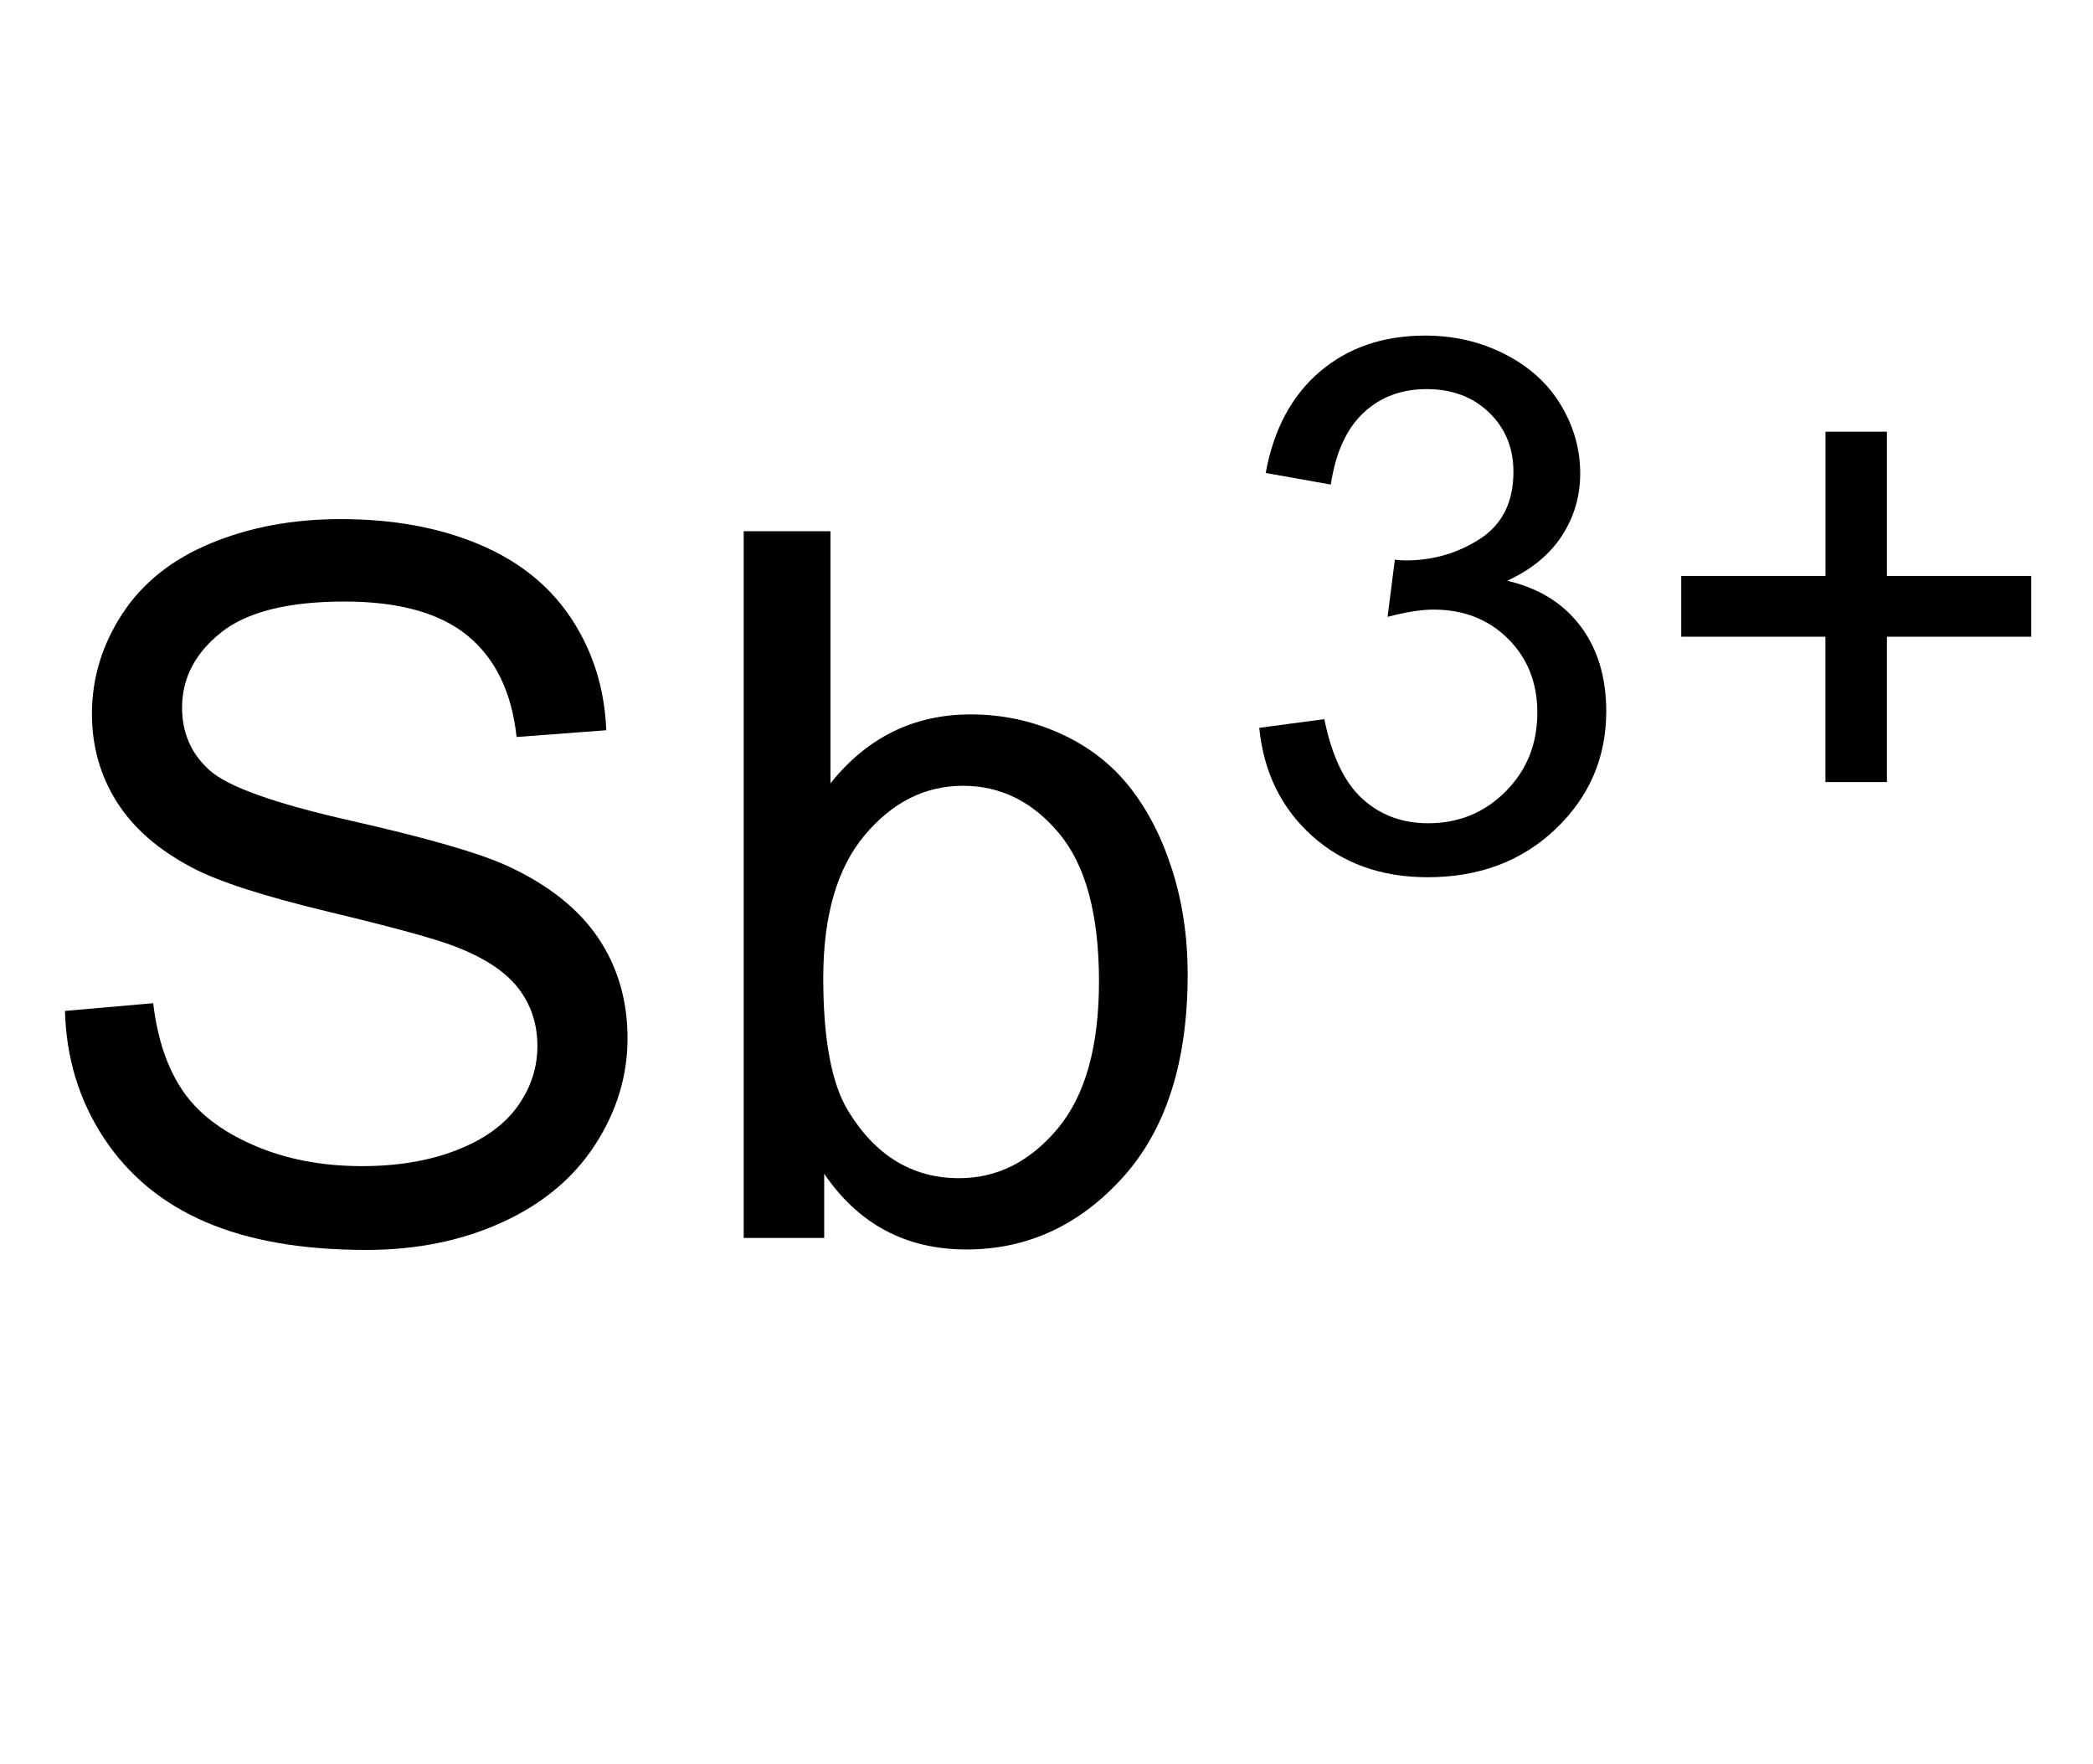 <?xml version="1.0" encoding="utf-8"?>
<!-- Generator: Adobe Illustrator 13.0.0, SVG Export Plug-In . SVG Version: 6.00 Build 14948)  -->
<!DOCTYPE svg PUBLIC "-//W3C//DTD SVG 1.1//EN" "http://www.w3.org/Graphics/SVG/1.1/DTD/svg11.dtd">
<svg version="1.1" id="Ebene_1" xmlns="http://www.w3.org/2000/svg" xmlns:xlink="http://www.w3.org/1999/xlink" x="0px" y="0px"
	 width="50.88px" height="42.88px" viewBox="0 0 50.88 42.88" enable-background="new 0 0 50.88 42.88" xml:space="preserve">
<g>
	<path d="M1.579,24.575l2.145-0.188c0.102,0.859,0.338,1.564,0.709,2.115s0.947,0.996,1.729,1.336s1.66,0.51,2.637,0.51
		c0.867,0,1.633-0.129,2.297-0.387s1.158-0.611,1.482-1.061s0.486-0.939,0.486-1.471c0-0.539-0.156-1.01-0.469-1.412
		s-0.828-0.74-1.547-1.014c-0.461-0.18-1.48-0.459-3.059-0.838s-2.684-0.736-3.316-1.072c-0.82-0.43-1.432-0.963-1.834-1.6
		s-0.604-1.35-0.604-2.139c0-0.867,0.246-1.678,0.738-2.432s1.211-1.326,2.156-1.717s1.996-0.586,3.152-0.586
		c1.273,0,2.396,0.205,3.369,0.615s1.721,1.014,2.244,1.811s0.805,1.699,0.844,2.707l-2.18,0.164
		c-0.117-1.086-0.514-1.906-1.189-2.461s-1.674-0.832-2.994-0.832c-1.375,0-2.377,0.252-3.006,0.756s-0.943,1.111-0.943,1.822
		c0,0.617,0.223,1.125,0.668,1.523c0.438,0.398,1.58,0.807,3.428,1.225s3.115,0.783,3.803,1.096c1,0.461,1.738,1.045,2.215,1.752
		s0.715,1.521,0.715,2.443c0,0.914-0.262,1.775-0.785,2.584s-1.275,1.438-2.256,1.887s-2.084,0.674-3.311,0.674
		c-1.555,0-2.857-0.227-3.908-0.68s-1.875-1.135-2.473-2.045S1.61,25.723,1.579,24.575z"/>
	<path d="M20.036,30.094h-1.957v-17.18h2.109v6.129c0.891-1.117,2.027-1.676,3.41-1.676c0.766,0,1.49,0.154,2.174,0.463
		s1.246,0.742,1.688,1.301s0.787,1.232,1.037,2.021s0.375,1.633,0.375,2.531c0,2.133-0.527,3.781-1.582,4.945
		s-2.32,1.746-3.797,1.746c-1.469,0-2.621-0.613-3.457-1.84V30.094z M20.013,23.778c0,1.492,0.203,2.57,0.609,3.234
		c0.664,1.086,1.563,1.629,2.695,1.629c0.922,0,1.719-0.4,2.391-1.201s1.008-1.994,1.008-3.58c0-1.625-0.322-2.824-0.967-3.598
		s-1.424-1.16-2.338-1.16c-0.922,0-1.719,0.4-2.391,1.201S20.013,22.262,20.013,23.778z"/>
	<path d="M30.612,17.693l1.582-0.211c0.182,0.896,0.491,1.542,0.927,1.938s0.969,0.593,1.596,0.593c0.744,0,1.372-0.258,1.885-0.773
		s0.77-1.154,0.77-1.916c0-0.727-0.238-1.326-0.713-1.797s-1.078-0.708-1.811-0.708c-0.299,0-0.67,0.059-1.116,0.176l0.176-1.389
		c0.105,0.012,0.189,0.018,0.254,0.018c0.674,0,1.281-0.176,1.82-0.527s0.809-0.894,0.809-1.626c0-0.58-0.197-1.061-0.59-1.441
		s-0.898-0.571-1.52-0.571c-0.615,0-1.128,0.193-1.539,0.58s-0.674,0.967-0.791,1.74l-1.582-0.281
		c0.193-1.061,0.633-1.882,1.318-2.465s1.538-0.875,2.558-0.875c0.703,0,1.35,0.151,1.941,0.453s1.045,0.713,1.358,1.235
		s0.47,1.075,0.47,1.661c0,0.557-0.148,1.063-0.447,1.521s-0.742,0.82-1.328,1.09c0.762,0.176,1.354,0.541,1.775,1.094
		s0.633,1.247,0.633,2.079c0,1.125-0.41,2.079-1.23,2.861s-1.857,1.173-3.111,1.173c-1.13,0-2.069-0.337-2.816-1.011
		S30.718,18.765,30.612,17.693z"/>
	<path d="M44.375,19.011v-3.533H40.87v-1.477h3.506v-3.507h1.494v3.507h3.508v1.477H45.87v3.533H44.375z"/>
</g>
</svg>
